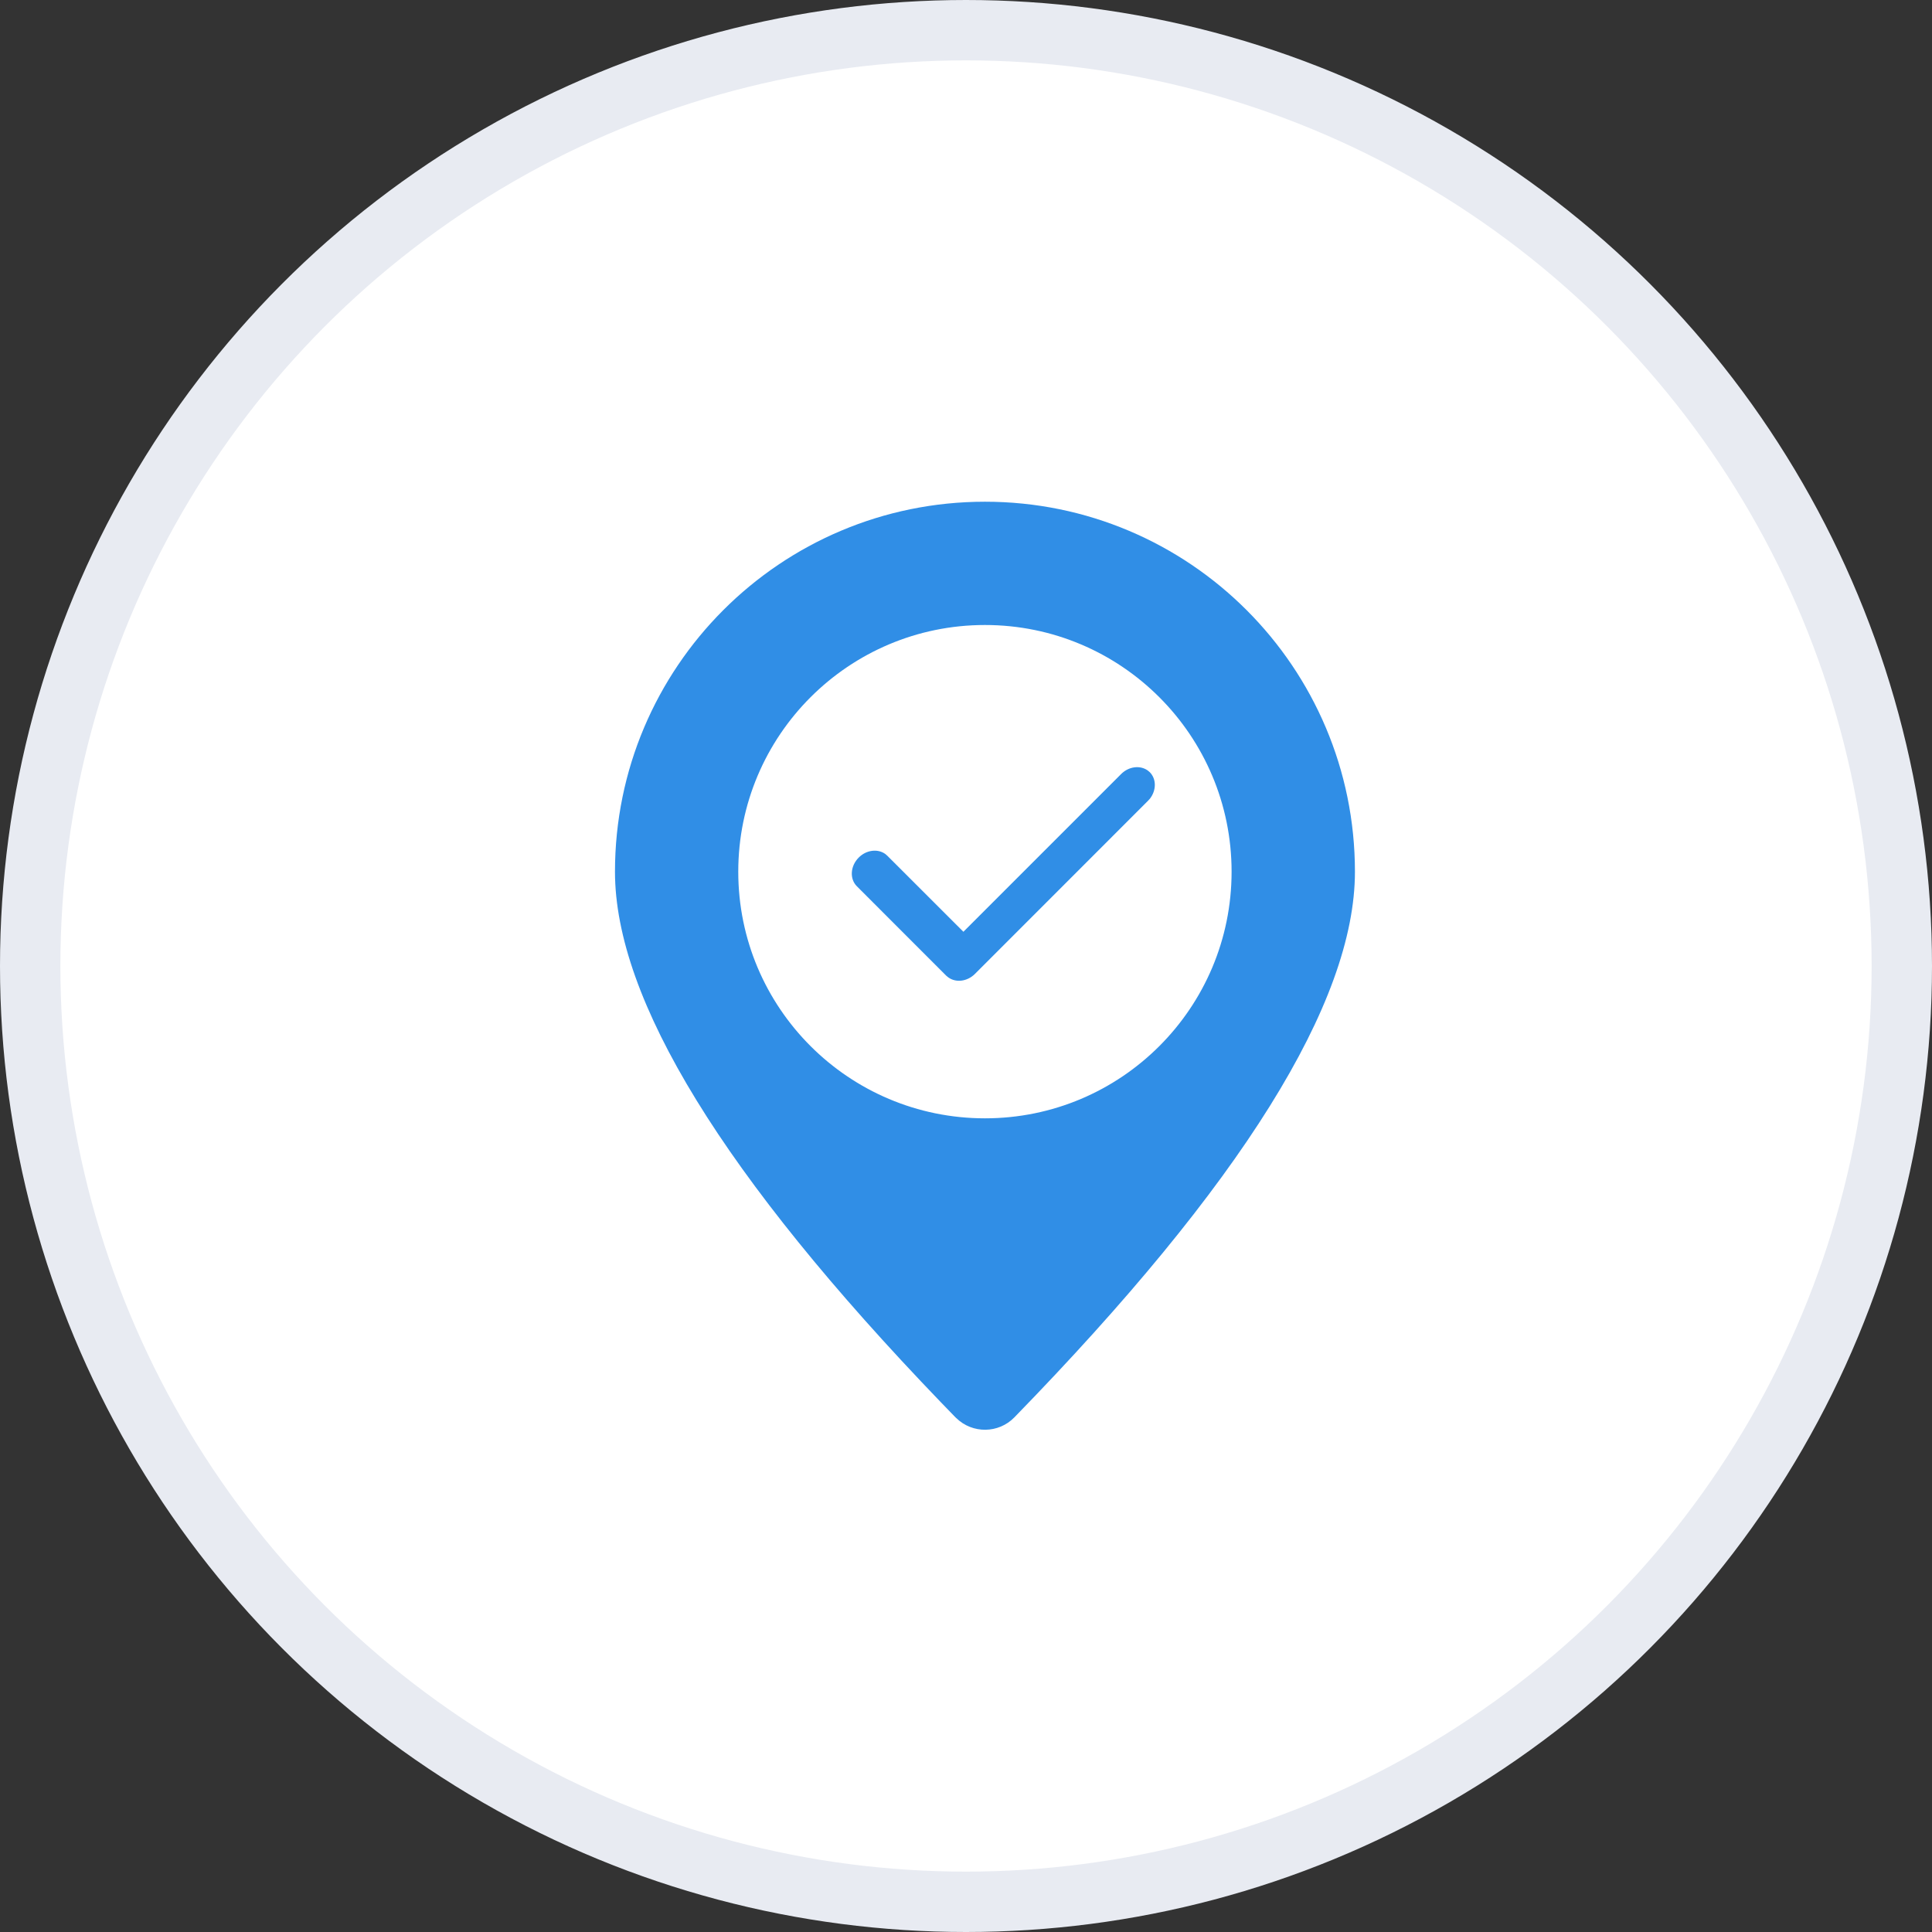 <?xml version="1.0" encoding="UTF-8"?>
<svg width="32px" height="32px" viewBox="0 0 32 32" version="1.1" xmlns="http://www.w3.org/2000/svg" xmlns:xlink="http://www.w3.org/1999/xlink">
    <rect x="0" y="0" width="32" height="32" fill="#333333" stroke="none"/>
    <!-- Generator: Sketch 60 (88103) - https://sketch.com -->
    <title>手机打卡</title>
    <desc>Created with Sketch.</desc>
    <g id="济济云官网" stroke="none" stroke-width="1" fill="none" fill-rule="evenodd">
        <g id="价格" transform="translate(-1403, -1459)">
            <g id="编组-10" transform="translate(974, 1429)">
                <g id="编组-8" transform="translate(429, 30)">
                    <g id="编组-25">
                        <g id="编组-24">
                            <circle id="椭圆形" stroke="#E8EBF2" fill="#FFFFFF" cx="16" cy="16" r="15.5"></circle>
                            <g id="考勤打卡" transform="translate(10, 8)" fill="#308EE6" fill-rule="nonzero">
                                <path d="M6.314,0.31 L6.314,0.31 C9.698,0.31 12.442,3.053 12.442,6.438 C12.442,8.603 10.562,11.615 6.801,15.476 L6.801,15.476 C6.539,15.745 6.108,15.75 5.839,15.488 C5.834,15.484 5.83,15.48 5.826,15.476 L5.583,15.225 C1.985,11.485 0.186,8.555 0.186,6.438 L0.186,6.438 C0.186,3.053 2.929,0.31 6.314,0.31 L6.314,0.31 Z M6.314,2.352 L6.314,2.352 C4.058,2.352 2.228,4.181 2.228,6.438 C2.228,8.694 4.058,10.523 6.314,10.523 L6.314,10.523 C8.57,10.523 10.399,8.694 10.399,6.438 C10.399,4.181 8.57,2.352 6.314,2.352 L6.314,2.352 Z M9.044,4.79 C9.156,4.903 9.154,5.091 9.046,5.229 L9.013,5.265 L6.148,8.131 C6.02,8.259 5.831,8.28 5.706,8.188 L5.673,8.161 L4.192,6.679 C4.07,6.557 4.083,6.344 4.223,6.204 C4.35,6.076 4.54,6.054 4.665,6.146 L4.697,6.174 L5.957,7.433 L8.569,4.821 C8.696,4.693 8.886,4.671 9.012,4.763 L9.044,4.79 L9.044,4.79 Z" id="形状"></path>
                            </g>
                        </g>
                    </g>
                </g>
            </g>
        </g>
    </g>
</svg>